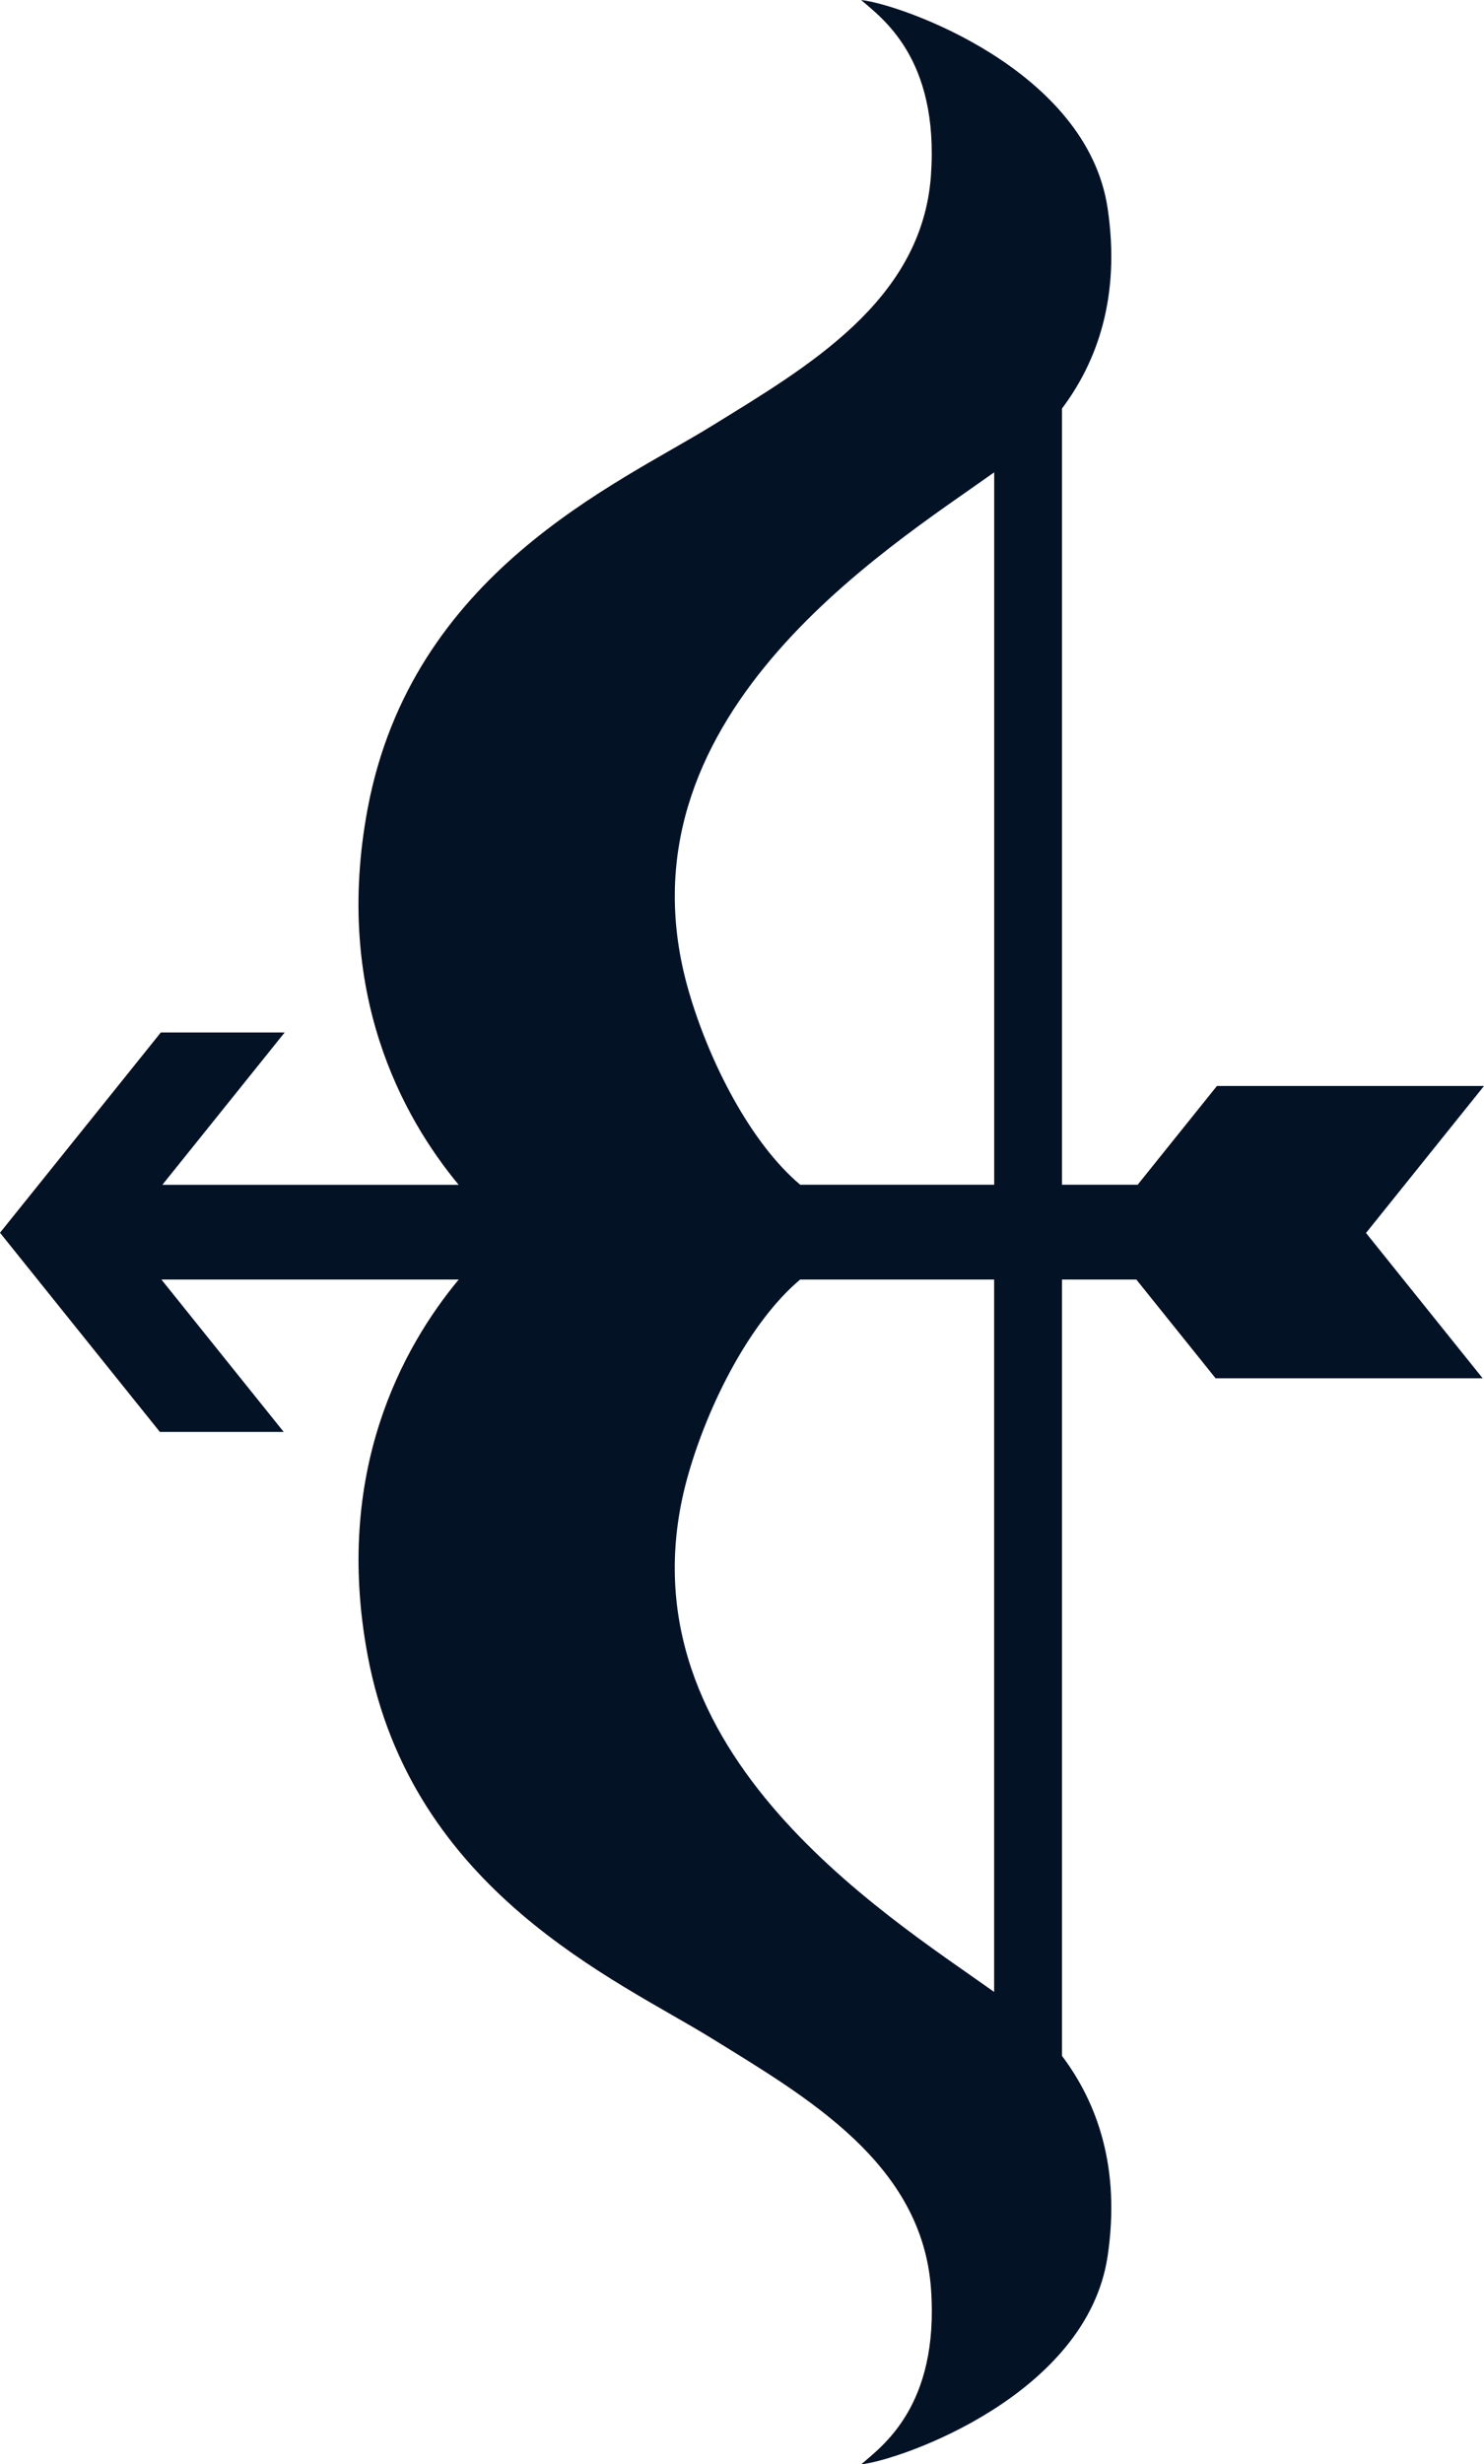 <svg width="206" height="342" viewBox="0 0 206 342" fill="none" xmlns="http://www.w3.org/2000/svg">
<g clip-path="url(#clip0_7852_137442)">
<path d="M206 150.716H168.926L157.922 164.421H147.416V56.698C152.299 50.203 155.58 41.182 153.753 28.897C150.879 9.644 125.075 0.606 119.535 0C122.293 2.434 130.39 7.982 129.228 24.362C127.982 41.764 112.069 50.917 98.823 59.099C85.584 67.28 57.156 79.49 51.027 112.267C46.268 137.717 55.91 155.077 63.667 164.43H22.54L32.747 151.721L39.516 143.29H22.324L15.556 151.721L0 171.083L15.556 190.461L22.191 198.726H39.383L32.747 190.461L22.407 177.579H63.675C55.918 186.923 46.276 204.291 51.035 229.742C57.164 262.518 85.584 274.72 98.831 282.91C112.077 291.1 127.99 300.253 129.236 317.646C130.407 334.018 122.309 339.575 119.544 342.008C125.083 341.402 150.887 332.365 153.753 313.119C155.58 300.826 152.307 291.814 147.416 285.318V177.579H157.739L168.743 191.284H205.817L189.622 171.116L206 150.716ZM95.609 137.576C84.662 99.816 122.999 76.268 138.006 65.553V164.421H111.081C104.204 158.632 98.457 147.41 95.609 137.576ZM137.998 276.447C122.999 265.724 84.662 242.184 95.6 204.424C98.449 194.59 104.196 183.368 111.073 177.579H137.998V276.447Z" fill="#041226"/>
</g>
<defs>
<clipPath id="clip0_7852_137442">
<rect width="206" height="342" fill="white"/>
</clipPath>
</defs>
</svg>
